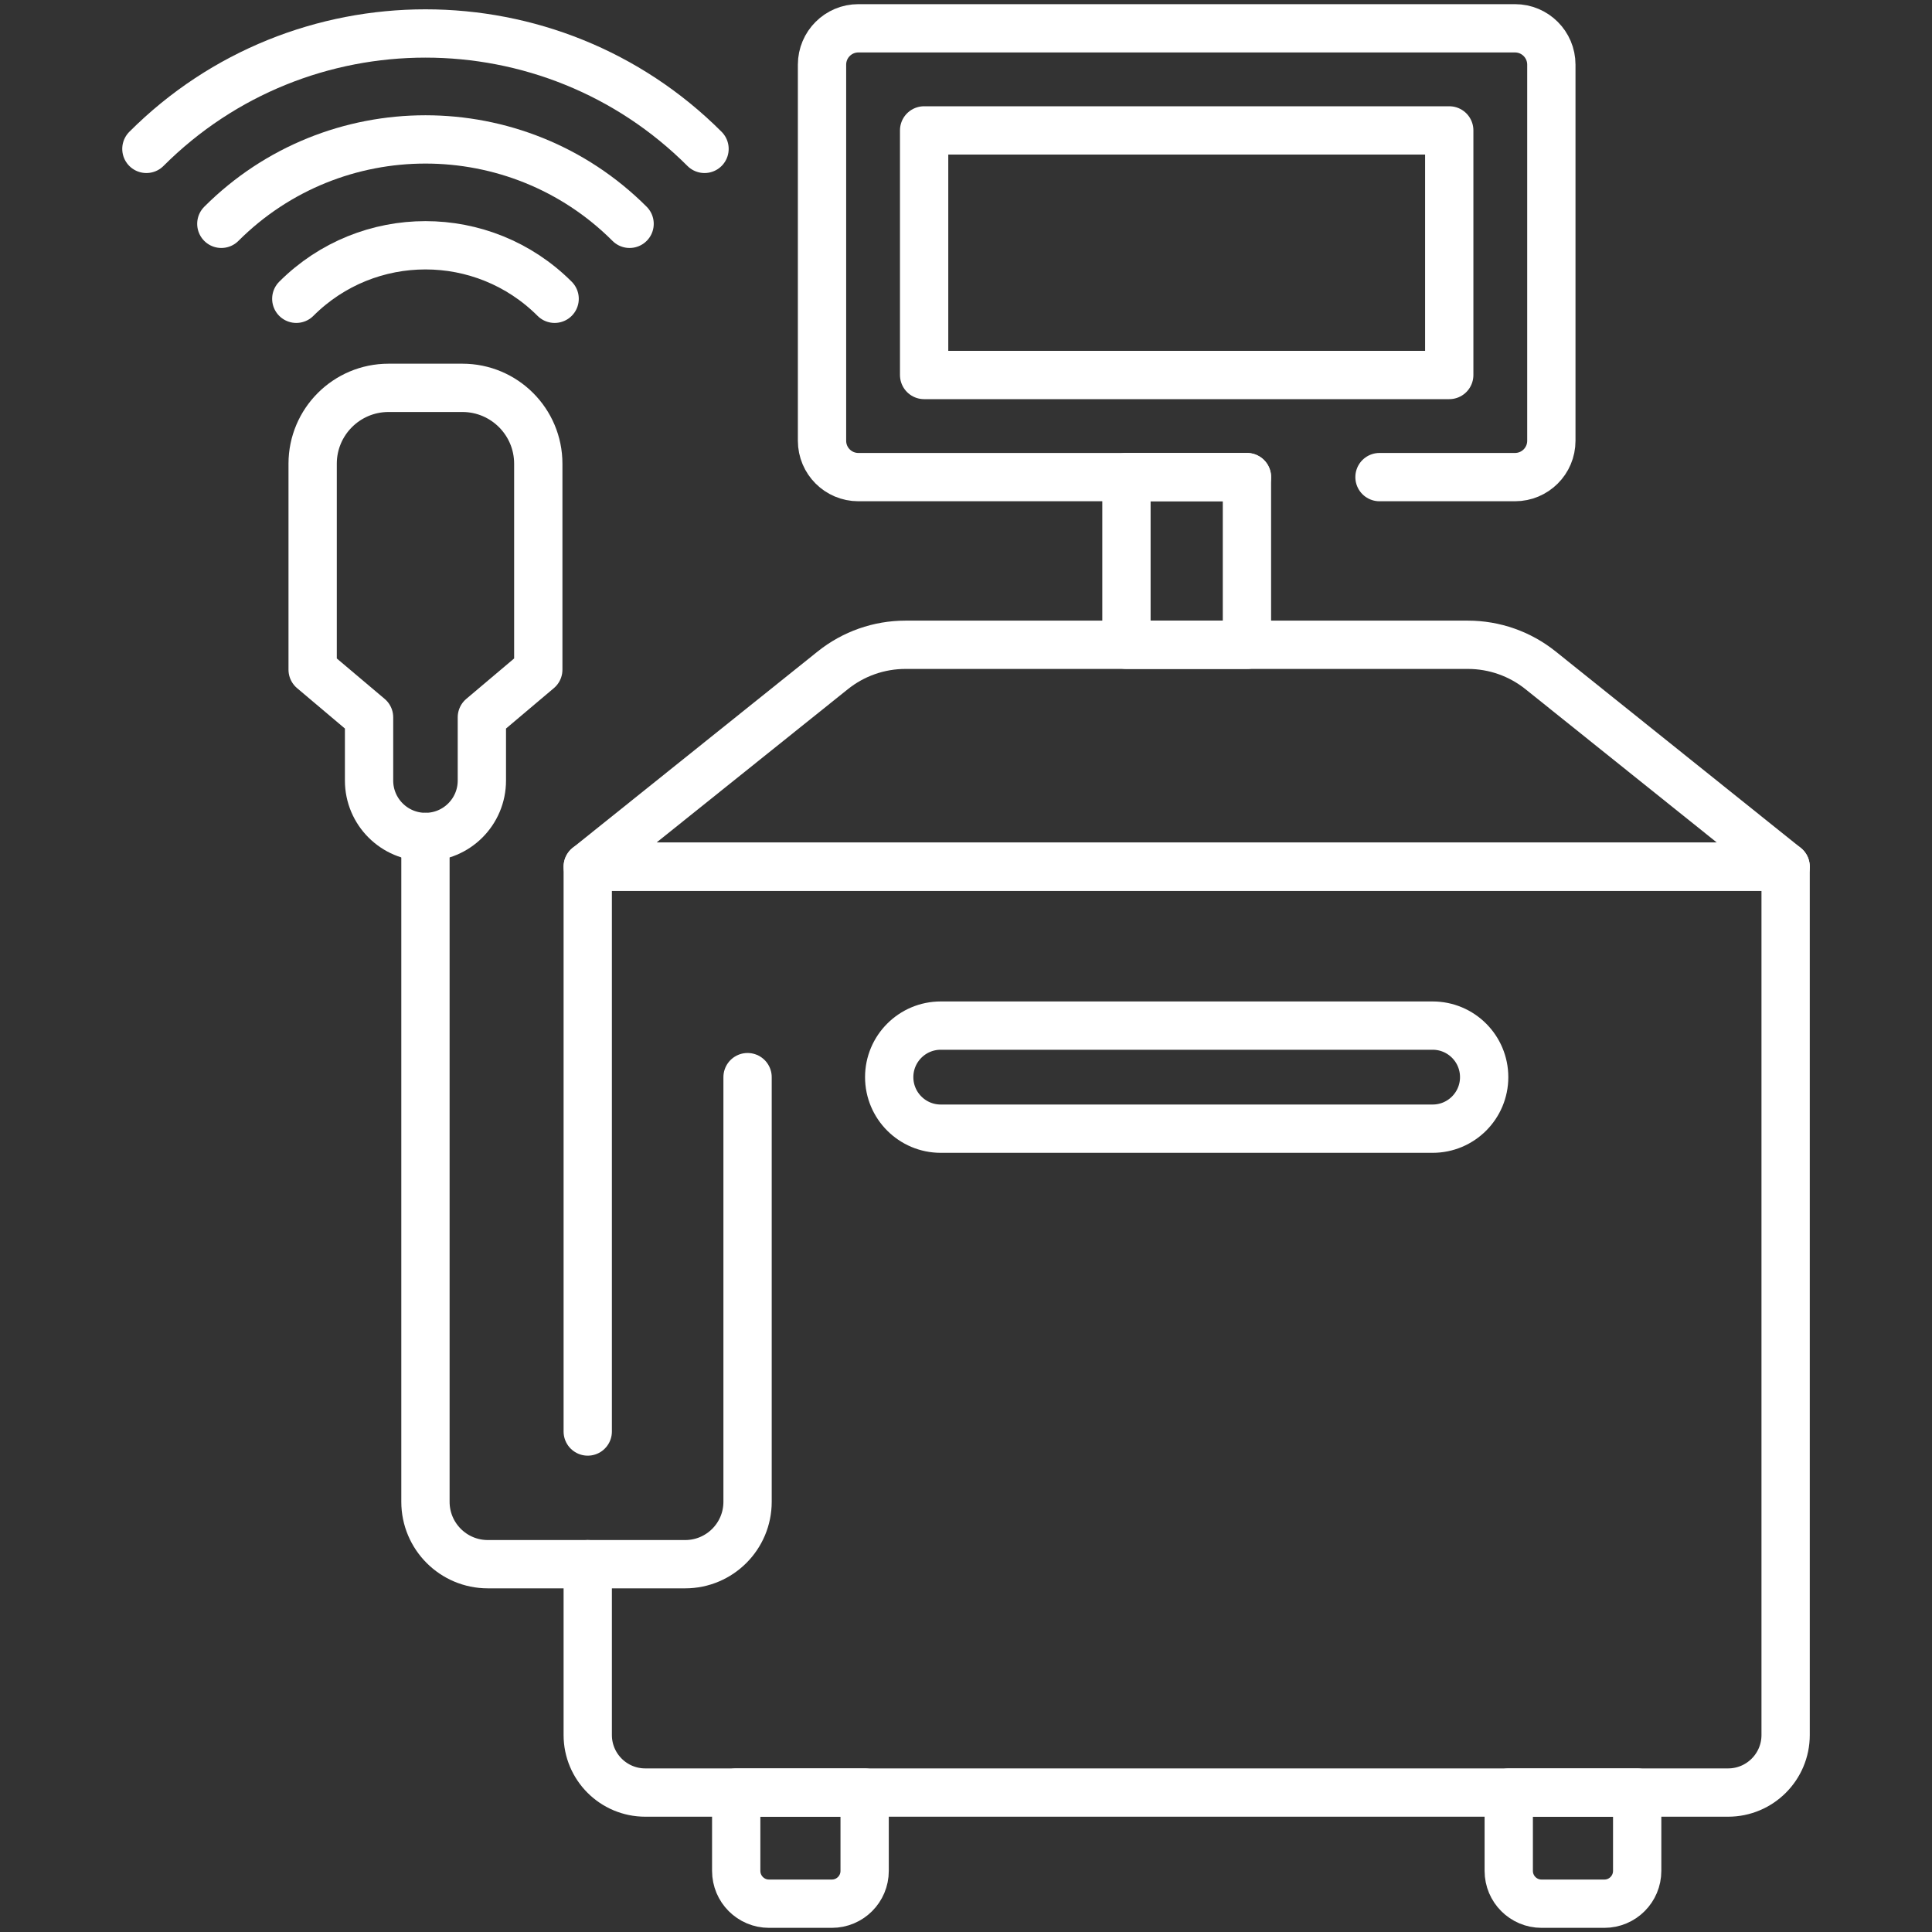 <svg width="80" height="80" viewBox="0 0 80 80" fill="none" xmlns="http://www.w3.org/2000/svg">
<rect x="0" y="0" width="80" height="80" fill="#333333" stroke="none"/>
<path d="M6.062 6.165C12.433 -0.207 22.801 -0.207 29.173 6.165" stroke="white" stroke-width="2" stroke-miterlimit="10" stroke-linecap="round" stroke-linejoin="round"/>
<path d="M9.165 9.268C13.826 4.608 21.409 4.608 26.07 9.268" stroke="white" stroke-width="2" stroke-miterlimit="10" stroke-linecap="round" stroke-linejoin="round"/>
<path d="M12.269 12.372C15.223 9.418 20.012 9.418 22.966 12.372" stroke="white" stroke-width="2" stroke-miterlimit="10" stroke-linecap="round" stroke-linejoin="round"/>
<path d="M24.337 59.276V35.888H73.939V71.843C73.939 73.159 72.872 74.226 71.556 74.226H26.72C25.404 74.226 24.337 73.159 24.337 71.843V64.77" stroke="white" stroke-width="2" stroke-miterlimit="10" stroke-linecap="round" stroke-linejoin="round"/>
<path d="M60.782 26.699H37.493C36.399 26.699 35.337 27.072 34.483 27.757L24.337 35.888H73.939L63.792 27.757C62.938 27.072 61.877 26.699 60.782 26.699Z" stroke="white" stroke-width="2" stroke-miterlimit="10" stroke-linecap="round" stroke-linejoin="round"/>
<path d="M30.485 74.226H35.803V77.47C35.803 78.22 35.195 78.828 34.445 78.828H31.843C31.093 78.828 30.485 78.22 30.485 77.47V74.226Z" stroke="white" stroke-width="2" stroke-miterlimit="10" stroke-linecap="round" stroke-linejoin="round"/>
<path d="M62.474 74.226H67.792V77.47C67.792 78.22 67.184 78.828 66.433 78.828H63.832C63.082 78.828 62.474 78.22 62.474 77.47V74.226Z" stroke="white" stroke-width="2" stroke-miterlimit="10" stroke-linecap="round" stroke-linejoin="round"/>
<path d="M59.322 46.736H38.954C37.776 46.736 36.82 45.78 36.82 44.602C36.82 43.423 37.776 42.468 38.954 42.468H59.322C60.501 42.468 61.456 43.423 61.456 44.602C61.456 45.78 60.501 46.736 59.322 46.736Z" stroke="white" stroke-width="2" stroke-miterlimit="10" stroke-linecap="round" stroke-linejoin="round"/>
<path d="M51.633 19.756H35.543C34.712 19.756 34.038 19.082 34.038 18.251V2.677C34.038 1.846 34.712 1.172 35.543 1.172H62.733C63.564 1.172 64.238 1.846 64.238 2.677V18.252C64.238 19.083 63.564 19.756 62.733 19.756H57.122" stroke="white" stroke-width="2" stroke-miterlimit="10" stroke-linecap="round" stroke-linejoin="round"/>
<path d="M60.01 15.528V5.4L38.266 5.4V15.528L60.01 15.528Z" stroke="white" stroke-width="2" stroke-miterlimit="10" stroke-linecap="round" stroke-linejoin="round"/>
<path d="M51.633 19.756H46.644V26.699H51.633V19.756Z" stroke="white" stroke-width="2" stroke-miterlimit="10" stroke-linecap="round" stroke-linejoin="round"/>
<path d="M12.946 19.202V27.73L15.282 29.703V32.321C15.282 33.611 16.328 34.657 17.618 34.657C18.908 34.657 19.953 33.611 19.953 32.321V29.703L22.289 27.73V19.202C22.289 17.467 20.883 16.06 19.148 16.06H16.088C14.353 16.06 12.946 17.467 12.946 19.202Z" stroke="white" stroke-width="2" stroke-miterlimit="10" stroke-linecap="round" stroke-linejoin="round"/>
<path d="M17.617 34.657V62.186C17.617 63.613 18.774 64.77 20.201 64.77H28.371C29.798 64.77 30.955 63.613 30.955 62.186V44.602" stroke="white" stroke-width="2" stroke-miterlimit="10" stroke-linecap="round" stroke-linejoin="round"/>
</svg>
